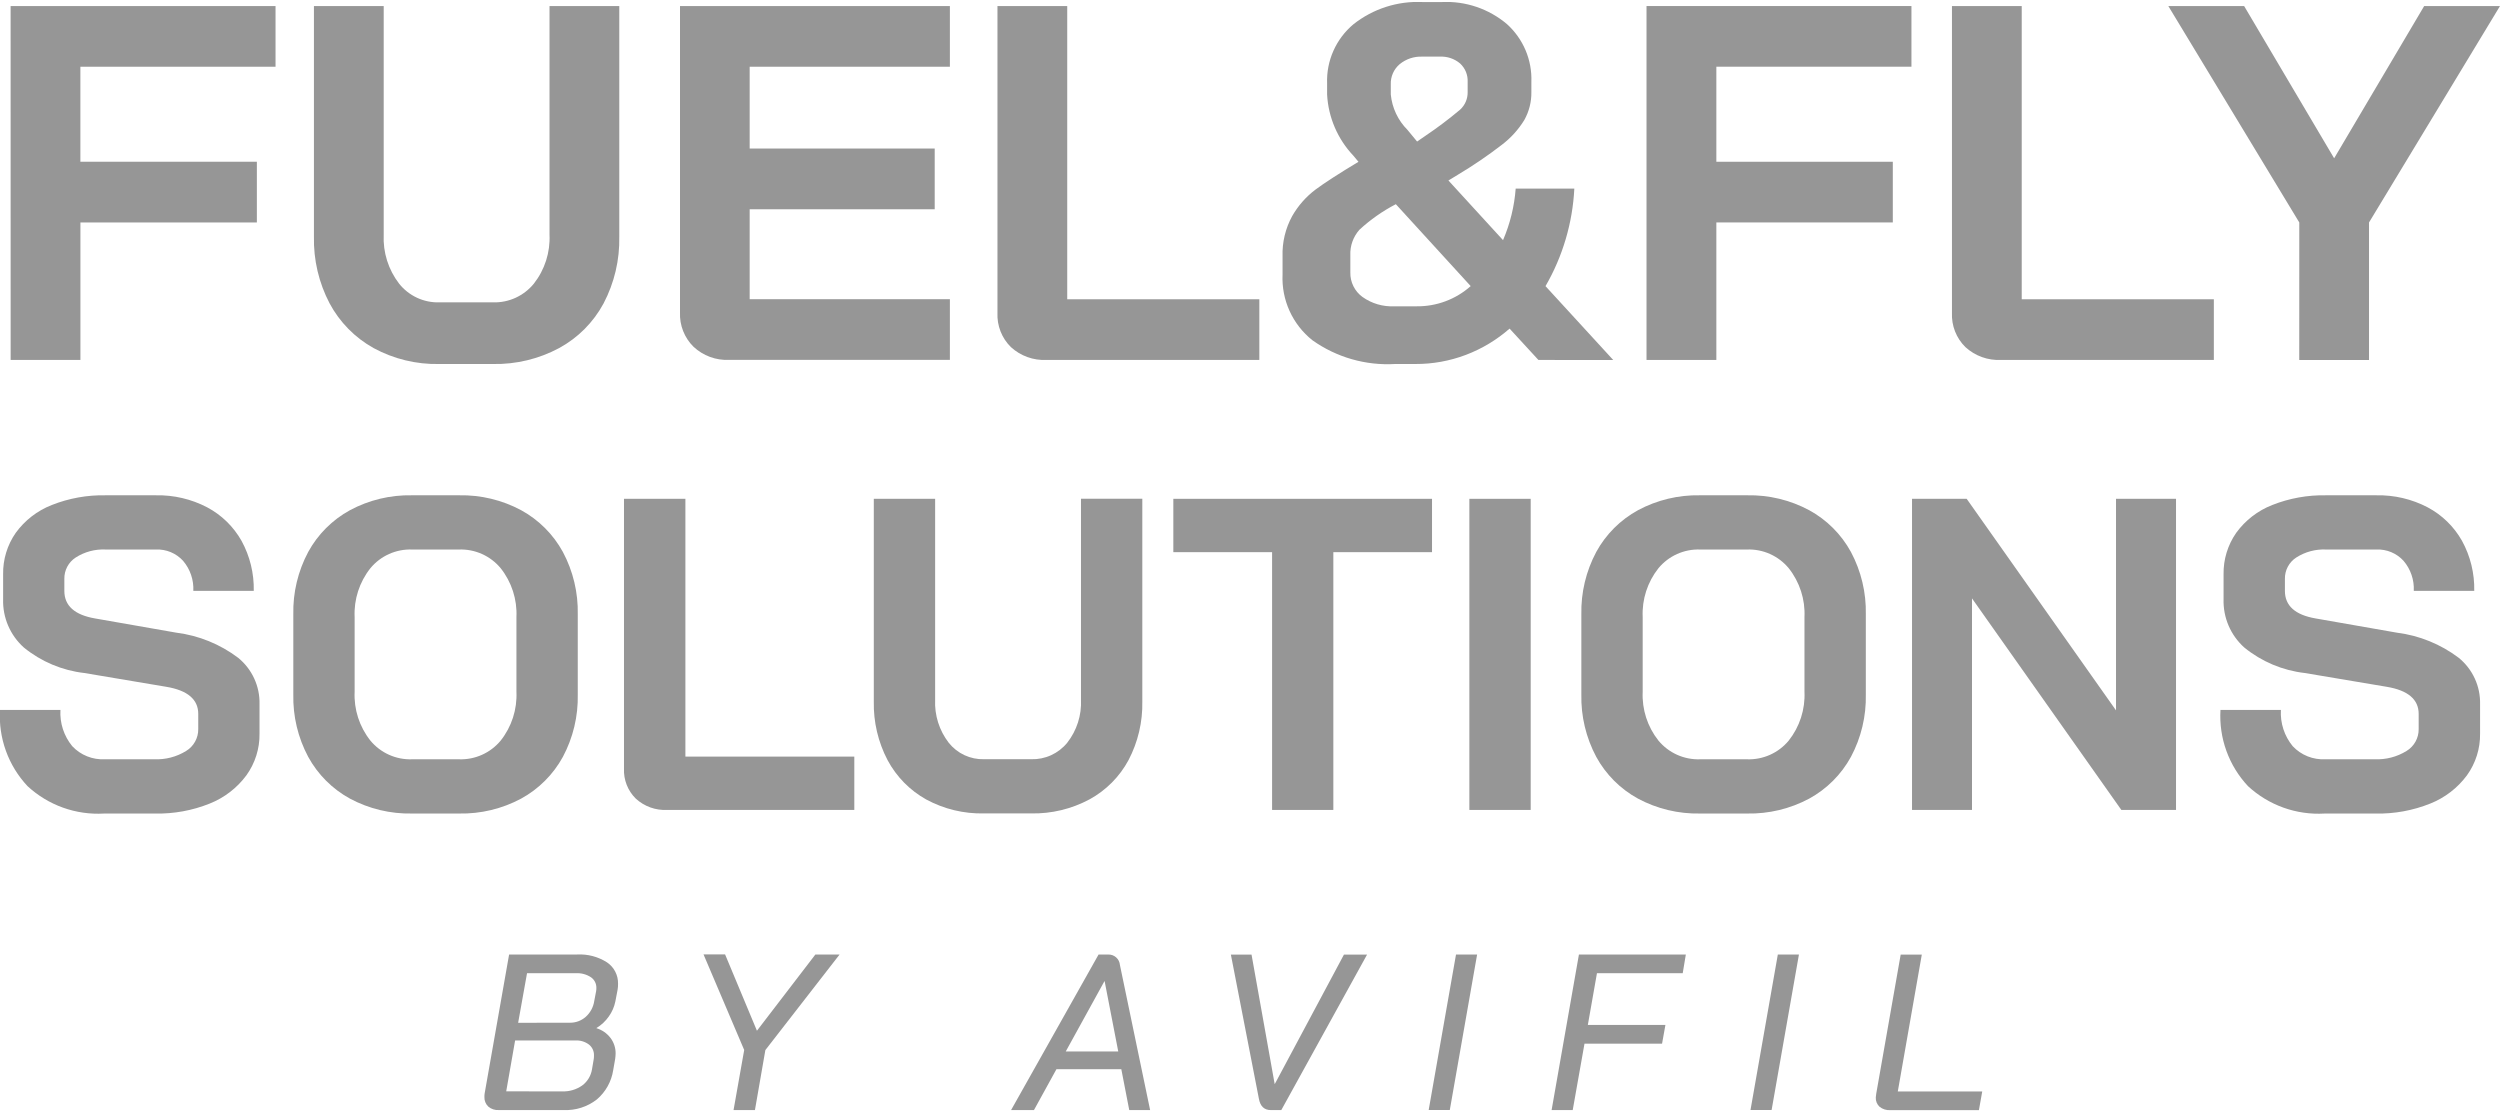 <svg width="330" height="147" viewBox="0 0 330 147" fill="none" xmlns="http://www.w3.org/2000/svg">
<g clip-path="url(#clip0_8051_1416)">
<path d="M1.4 0.797H36.371V8.805H10.61V21.353H33.906V29.361H10.615V47.513H1.405L1.4 0.797Z" fill="#969696"/>
<path d="M49.315 45.947C46.853 44.578 44.837 42.529 43.508 40.046C42.085 37.331 41.374 34.301 41.44 31.237V0.805H50.649V30.97C50.538 33.301 51.259 35.595 52.684 37.444C53.316 38.239 54.125 38.875 55.046 39.304C55.967 39.732 56.975 39.941 57.99 39.912H65.064C66.094 39.943 67.117 39.736 68.054 39.309C68.991 38.88 69.817 38.242 70.468 37.444C71.912 35.604 72.646 33.306 72.536 30.97V0.805H81.745V31.237C81.81 34.301 81.098 37.331 79.675 40.046C78.334 42.542 76.293 44.593 73.804 45.947C71.118 47.386 68.108 48.109 65.062 48.049H57.987C54.963 48.115 51.974 47.39 49.315 45.947Z" fill="#969696"/>
<path d="M91.556 45.783C90.956 45.194 90.486 44.487 90.177 43.705C89.868 42.924 89.725 42.086 89.76 41.246V0.805H125.385V8.813H98.956V19.61H123.381V27.619H98.956V39.496H125.385V47.505H96.229C95.375 47.542 94.522 47.409 93.719 47.113C92.917 46.818 92.182 46.365 91.556 45.783Z" fill="#969696"/>
<path d="M133.433 45.811C132.84 45.225 132.376 44.522 132.071 43.746C131.767 42.969 131.628 42.138 131.665 41.305V0.797H140.874V39.504H166.233V47.513H138.139C137.281 47.554 136.423 47.425 135.615 47.133C134.808 46.841 134.066 46.392 133.433 45.811Z" fill="#969696"/>
<path d="M203.07 47.514L199.265 43.377C197.563 44.869 195.608 46.044 193.491 46.846C191.37 47.648 189.119 48.056 186.851 48.047H184.18C180.281 48.28 176.42 47.174 173.236 44.912C171.94 43.88 170.908 42.556 170.223 41.048C169.538 39.54 169.221 37.891 169.297 36.236V33.834C169.238 31.984 169.676 30.152 170.565 28.528C171.342 27.163 172.39 25.971 173.644 25.026C174.841 24.136 176.733 22.913 179.317 21.357L178.65 20.556C176.57 18.363 175.339 15.5 175.178 12.481V11.013C175.124 9.533 175.408 8.06 176.01 6.707C176.612 5.354 177.515 4.156 178.65 3.205C181.243 1.154 184.49 0.111 187.792 0.27H190.33C193.453 0.119 196.516 1.156 198.906 3.172C199.972 4.13 200.815 5.312 201.374 6.632C201.933 7.953 202.195 9.38 202.141 10.813V12.148C202.162 13.443 201.839 14.72 201.205 15.85C200.427 17.115 199.42 18.223 198.236 19.119C196.37 20.559 194.42 21.885 192.396 23.091L191.192 23.825L198.4 31.7C199.331 29.539 199.896 27.238 200.07 24.892H207.812C207.584 29.426 206.28 33.841 204.007 37.771L212.949 47.522L203.07 47.514ZM194.128 37.763L184.251 26.953C182.507 27.858 180.891 28.992 179.446 30.325C178.624 31.25 178.193 32.457 178.245 33.694V35.962C178.23 36.59 178.369 37.213 178.647 37.776C178.926 38.34 179.337 38.828 179.846 39.198C181.069 40.069 182.551 40.504 184.051 40.432H186.987C189.616 40.465 192.163 39.515 194.128 37.768V37.763ZM183.584 12.471C183.754 14.237 184.532 15.888 185.786 17.143L187.056 18.683L188.123 17.949C189.72 16.876 191.258 15.718 192.729 14.48C193.054 14.185 193.311 13.824 193.483 13.421C193.656 13.018 193.74 12.583 193.73 12.145V10.811C193.752 10.356 193.673 9.903 193.5 9.482C193.327 9.061 193.064 8.683 192.729 8.375C191.985 7.748 191.03 7.426 190.058 7.475H187.723C186.644 7.433 185.586 7.789 184.752 8.476C184.368 8.803 184.064 9.213 183.861 9.675C183.659 10.138 183.564 10.64 183.584 11.144V12.471Z" fill="#969696"/>
<path d="M217.34 0.797H252.311V8.805H226.559V21.353H249.85V29.361H226.559V47.513H217.34V0.797Z" fill="#969696"/>
<path d="M259.427 45.811C258.834 45.225 258.37 44.522 258.065 43.746C257.761 42.969 257.622 42.138 257.659 41.305V0.797H266.868V39.504H292.228V47.513H264.133C263.275 47.554 262.418 47.425 261.61 47.133C260.802 46.841 260.06 46.392 259.427 45.811Z" fill="#969696"/>
<path d="M303.506 29.366L286.222 0.805H296.229L308.107 20.894L319.987 0.805H329.994L312.71 29.366V47.518H303.501L303.506 29.366Z" fill="#969696"/>
<path d="M3.637 103.773C2.378 102.432 1.407 100.848 0.781 99.118C0.156 97.388 -0.111 95.548 -0.001 93.712H7.979C7.877 95.444 8.433 97.151 9.534 98.493C10.083 99.078 10.753 99.537 11.499 99.835C12.244 100.134 13.045 100.266 13.847 100.222H20.359C21.835 100.288 23.296 99.91 24.555 99.136C25.054 98.836 25.466 98.409 25.749 97.9C26.032 97.39 26.177 96.815 26.169 96.232V94.235C26.169 92.32 24.76 91.127 21.942 90.656L11.148 88.84C8.209 88.507 5.429 87.335 3.139 85.465C2.25 84.665 1.545 83.682 1.074 82.582C0.603 81.483 0.377 80.295 0.412 79.099V75.815C0.376 73.856 0.961 71.936 2.082 70.329C3.283 68.678 4.932 67.405 6.834 66.662C9.101 65.764 11.525 65.328 13.962 65.379H20.59C22.936 65.332 25.256 65.877 27.336 66.962C29.244 67.973 30.822 69.51 31.883 71.391C32.989 73.412 33.546 75.687 33.497 77.991H25.519C25.588 76.547 25.106 75.132 24.17 74.031C23.717 73.534 23.161 73.142 22.54 72.883C21.919 72.625 21.249 72.506 20.577 72.535H13.95C12.552 72.468 11.168 72.837 9.99 73.593C9.521 73.897 9.137 74.316 8.876 74.809C8.614 75.303 8.483 75.856 8.494 76.415V77.998C8.494 79.955 9.844 81.167 12.543 81.634L23.279 83.513C26.24 83.887 29.051 85.03 31.434 86.828C32.342 87.566 33.068 88.502 33.557 89.565C34.047 90.627 34.286 91.788 34.256 92.958V96.83C34.287 98.806 33.679 100.74 32.524 102.344C31.289 104.012 29.613 105.302 27.685 106.07C25.393 106.991 22.939 107.439 20.47 107.389H13.724C11.886 107.495 10.045 107.229 8.312 106.608C6.579 105.987 4.989 105.022 3.637 103.773Z" fill="#969696"/>
<path d="M46.198 105.42C43.869 104.148 41.955 102.234 40.684 99.906C39.331 97.372 38.654 94.533 38.718 91.661V81.1C38.655 78.229 39.332 75.391 40.684 72.858C41.956 70.53 43.87 68.616 46.198 67.344C48.712 65.997 51.531 65.32 54.383 65.378H60.603C63.454 65.321 66.272 65.998 68.786 67.344C71.113 68.617 73.027 70.531 74.3 72.858C75.651 75.392 76.327 78.23 76.265 81.1V91.661C76.328 94.533 75.651 97.372 74.3 99.906C73.028 102.234 71.114 104.148 68.786 105.42C66.272 106.766 63.454 107.443 60.603 107.385H54.383C51.531 107.444 48.712 106.767 46.198 105.42ZM60.6 100.227C61.642 100.262 62.678 100.058 63.629 99.631C64.58 99.204 65.42 98.565 66.086 97.763C67.538 95.934 68.278 93.642 68.17 91.31V81.454C68.278 79.122 67.538 76.829 66.086 75.001C65.421 74.198 64.58 73.558 63.629 73.131C62.678 72.704 61.642 72.5 60.6 72.535H54.38C53.339 72.5 52.302 72.704 51.351 73.131C50.4 73.558 49.56 74.198 48.895 75.001C47.442 76.829 46.702 79.122 46.811 81.454V91.31C46.702 93.642 47.442 95.935 48.895 97.763C49.56 98.565 50.401 99.204 51.352 99.631C52.303 100.058 53.339 100.262 54.38 100.227H60.6Z" fill="#969696"/>
<path d="M83.922 105.416C83.401 104.901 82.993 104.283 82.725 103.601C82.457 102.919 82.335 102.188 82.367 101.456V65.844H90.473V99.873H112.769V106.912H88.069C87.313 106.949 86.557 106.836 85.845 106.58C85.134 106.323 84.48 105.927 83.922 105.416Z" fill="#969696"/>
<path d="M122.265 105.534C120.101 104.329 118.329 102.527 117.162 100.343C115.911 97.956 115.285 95.292 115.342 92.599V65.846H123.438V92.355C123.343 94.405 123.98 96.422 125.234 98.046C125.79 98.745 126.501 99.305 127.31 99.682C128.12 100.059 129.006 100.242 129.899 100.217H136.119C137.024 100.244 137.924 100.063 138.748 99.686C139.572 99.31 140.299 98.748 140.871 98.046C142.141 96.429 142.787 94.409 142.69 92.355V65.836H150.786V92.588C150.843 95.282 150.217 97.946 148.967 100.332C147.787 102.528 145.993 104.332 143.804 105.523C141.439 106.79 138.788 107.426 136.106 107.371H129.886C127.229 107.431 124.603 106.798 122.265 105.534Z" fill="#969696"/>
<path d="M167.916 72.885H154.881V65.844H189.026V72.885H176.001V106.912H167.916V72.885Z" fill="#969696"/>
<path d="M193.956 65.844H202.052V106.912H193.956V65.844Z" fill="#969696"/>
<path d="M216.219 105.42C213.89 104.149 211.976 102.235 210.705 99.906C209.353 97.372 208.676 94.533 208.739 91.661V81.1C208.677 78.229 209.354 75.391 210.705 72.858C211.977 70.53 213.891 68.616 216.219 67.344C218.734 65.997 221.552 65.32 224.404 65.378H230.624C233.476 65.321 236.295 65.998 238.81 67.344C241.137 68.617 243.051 70.531 244.324 72.858C245.674 75.392 246.351 78.23 246.289 81.1V91.661C246.352 94.533 245.675 97.372 244.324 99.906C243.051 102.234 241.138 104.148 238.81 105.42C236.295 106.766 233.476 107.443 230.624 107.385H224.404C221.552 107.444 218.734 106.767 216.219 105.42ZM230.624 100.227C231.666 100.262 232.701 100.058 233.652 99.631C234.602 99.204 235.442 98.565 236.108 97.763C237.559 95.934 238.299 93.642 238.191 91.31V81.454C238.3 79.122 237.56 76.829 236.108 75.001C235.442 74.198 234.602 73.559 233.652 73.132C232.702 72.704 231.666 72.5 230.624 72.535H224.404C223.362 72.5 222.326 72.704 221.375 73.131C220.424 73.558 219.584 74.198 218.918 75.001C217.466 76.829 216.726 79.122 216.835 81.454V91.31C216.726 93.642 217.466 95.935 218.918 97.763C219.584 98.565 220.425 99.204 221.376 99.631C222.327 100.058 223.363 100.262 224.404 100.227H230.624Z" fill="#969696"/>
<path d="M252.386 65.844H259.601L279.313 93.769V65.844H287.234V106.912H280.018L260.304 78.986V106.912H252.386V65.844Z" fill="#969696"/>
<path d="M296.738 103.773C295.48 102.431 294.509 100.847 293.884 99.117C293.258 97.387 292.993 95.548 293.102 93.712H301.08C300.978 95.444 301.533 97.151 302.635 98.493C303.183 99.078 303.853 99.537 304.598 99.835C305.343 100.134 306.144 100.266 306.945 100.222H313.458C314.932 100.288 316.393 99.91 317.65 99.136C318.15 98.836 318.562 98.409 318.845 97.9C319.128 97.39 319.273 96.815 319.264 96.232V94.236C319.264 92.32 317.857 91.127 315.041 90.656L304.246 88.84C301.308 88.506 298.528 87.335 296.238 85.465C295.348 84.665 294.644 83.682 294.173 82.583C293.702 81.483 293.476 80.295 293.51 79.099V75.815C293.475 73.855 294.061 71.936 295.183 70.329C296.384 68.677 298.033 67.405 299.935 66.662C302.202 65.764 304.626 65.328 307.063 65.379H313.694C316.04 65.332 318.359 65.877 320.44 66.962C322.348 67.973 323.926 69.51 324.986 71.391C326.093 73.412 326.65 75.687 326.6 77.991H318.62C318.69 76.547 318.207 75.132 317.271 74.031C316.82 73.536 316.266 73.145 315.648 72.887C315.03 72.628 314.363 72.508 313.694 72.536H307.063C305.666 72.468 304.282 72.838 303.104 73.593C302.635 73.897 302.252 74.316 301.99 74.81C301.728 75.304 301.597 75.856 301.608 76.415V77.998C301.608 79.955 302.958 81.167 305.657 81.634L316.393 83.513C319.354 83.887 322.165 85.03 324.548 86.828C325.455 87.566 326.182 88.502 326.671 89.565C327.16 90.628 327.399 91.788 327.37 92.958V96.83C327.4 98.806 326.792 100.739 325.638 102.344C324.403 104.011 322.727 105.302 320.799 106.07C318.507 106.99 316.053 107.439 313.583 107.389H306.835C304.995 107.496 303.153 107.231 301.418 106.61C299.683 105.989 298.091 105.024 296.738 103.773Z" fill="#969696"/>
<path d="M64.444 146.06C64.275 145.897 64.144 145.7 64.058 145.483C63.971 145.265 63.932 145.031 63.943 144.797C63.939 144.64 63.95 144.483 63.974 144.328L67.202 125.994H76.183C77.575 125.919 78.956 126.283 80.129 127.036C80.589 127.347 80.963 127.768 81.216 128.261C81.47 128.755 81.596 129.304 81.582 129.859C81.589 130.124 81.569 130.39 81.522 130.651L81.23 132.176C81.087 132.895 80.792 133.575 80.365 134.172C79.936 134.788 79.381 135.307 78.739 135.696V135.724C79.473 135.948 80.12 136.397 80.586 137.007C81.035 137.602 81.272 138.33 81.261 139.075C81.254 139.311 81.235 139.545 81.202 139.778L80.945 141.246C80.715 142.762 79.944 144.143 78.774 145.134C77.538 146.097 75.999 146.591 74.433 146.527H65.837C65.329 146.561 64.828 146.393 64.444 146.06ZM74.212 144.064C75.147 144.098 76.069 143.828 76.837 143.294C77.536 142.779 78.005 142.011 78.143 141.154L78.377 139.776C78.4 139.621 78.409 139.463 78.405 139.306C78.413 139.034 78.357 138.764 78.243 138.517C78.128 138.27 77.958 138.052 77.745 137.882C77.228 137.497 76.593 137.306 75.949 137.341H67.995L66.82 144.058L74.212 144.064ZM75.21 135C75.981 135.014 76.728 134.739 77.307 134.231C77.913 133.695 78.312 132.963 78.436 132.163L78.692 130.813C78.714 130.677 78.724 130.54 78.72 130.402C78.727 130.126 78.665 129.853 78.539 129.607C78.414 129.361 78.229 129.15 78.002 128.994C77.415 128.611 76.721 128.425 76.021 128.465H69.568L68.395 135.008L75.21 135Z" fill="#969696"/>
<path d="M98.234 138.599L92.866 125.984H95.712L99.915 136.058L107.628 125.997H110.825L101.028 138.611L99.651 146.532H96.828L98.234 138.599Z" fill="#969696"/>
<path d="M148.014 141.136H139.449L136.485 146.525H133.465L145.012 125.997H146.274C146.661 125.982 147.039 126.116 147.329 126.373C147.619 126.63 147.798 126.989 147.829 127.376L151.816 146.53H149.061L148.014 141.136ZM140.68 138.791H147.608L145.812 129.52H145.784L140.68 138.791Z" fill="#969696"/>
<path d="M166.17 145.013L162.475 126.004H165.202L168.253 143.075H168.281L177.403 126.004H180.454L169.131 146.531H167.753C166.873 146.53 166.346 146.024 166.17 145.013Z" fill="#969696"/>
<path d="M192.193 125.996H194.979L191.372 146.524H188.585L192.193 125.996Z" fill="#969696"/>
<path d="M208.418 125.996H222.53L222.12 128.459H210.799L209.595 135.295H219.834L219.392 137.761H209.154L207.599 146.531H204.812L208.418 125.996Z" fill="#969696"/>
<path d="M234.673 125.996H237.46L233.852 146.524H231.065L234.673 125.996Z" fill="#969696"/>
<path d="M248.104 146.095C247.935 145.94 247.802 145.748 247.716 145.535C247.629 145.322 247.591 145.093 247.604 144.863C247.612 144.696 247.631 144.53 247.663 144.366L250.891 126.004H253.678L250.509 144.073H261.655L261.216 146.539H249.513C249.005 146.571 248.503 146.413 248.104 146.095Z" fill="#969696"/>
</g>
<defs>
<clipPath id="clip0_8051_1416">
<rect width="330" height="146.266" fill="white" transform="translate(0 0.266)"/>
</clipPath>
</defs>
</svg>
